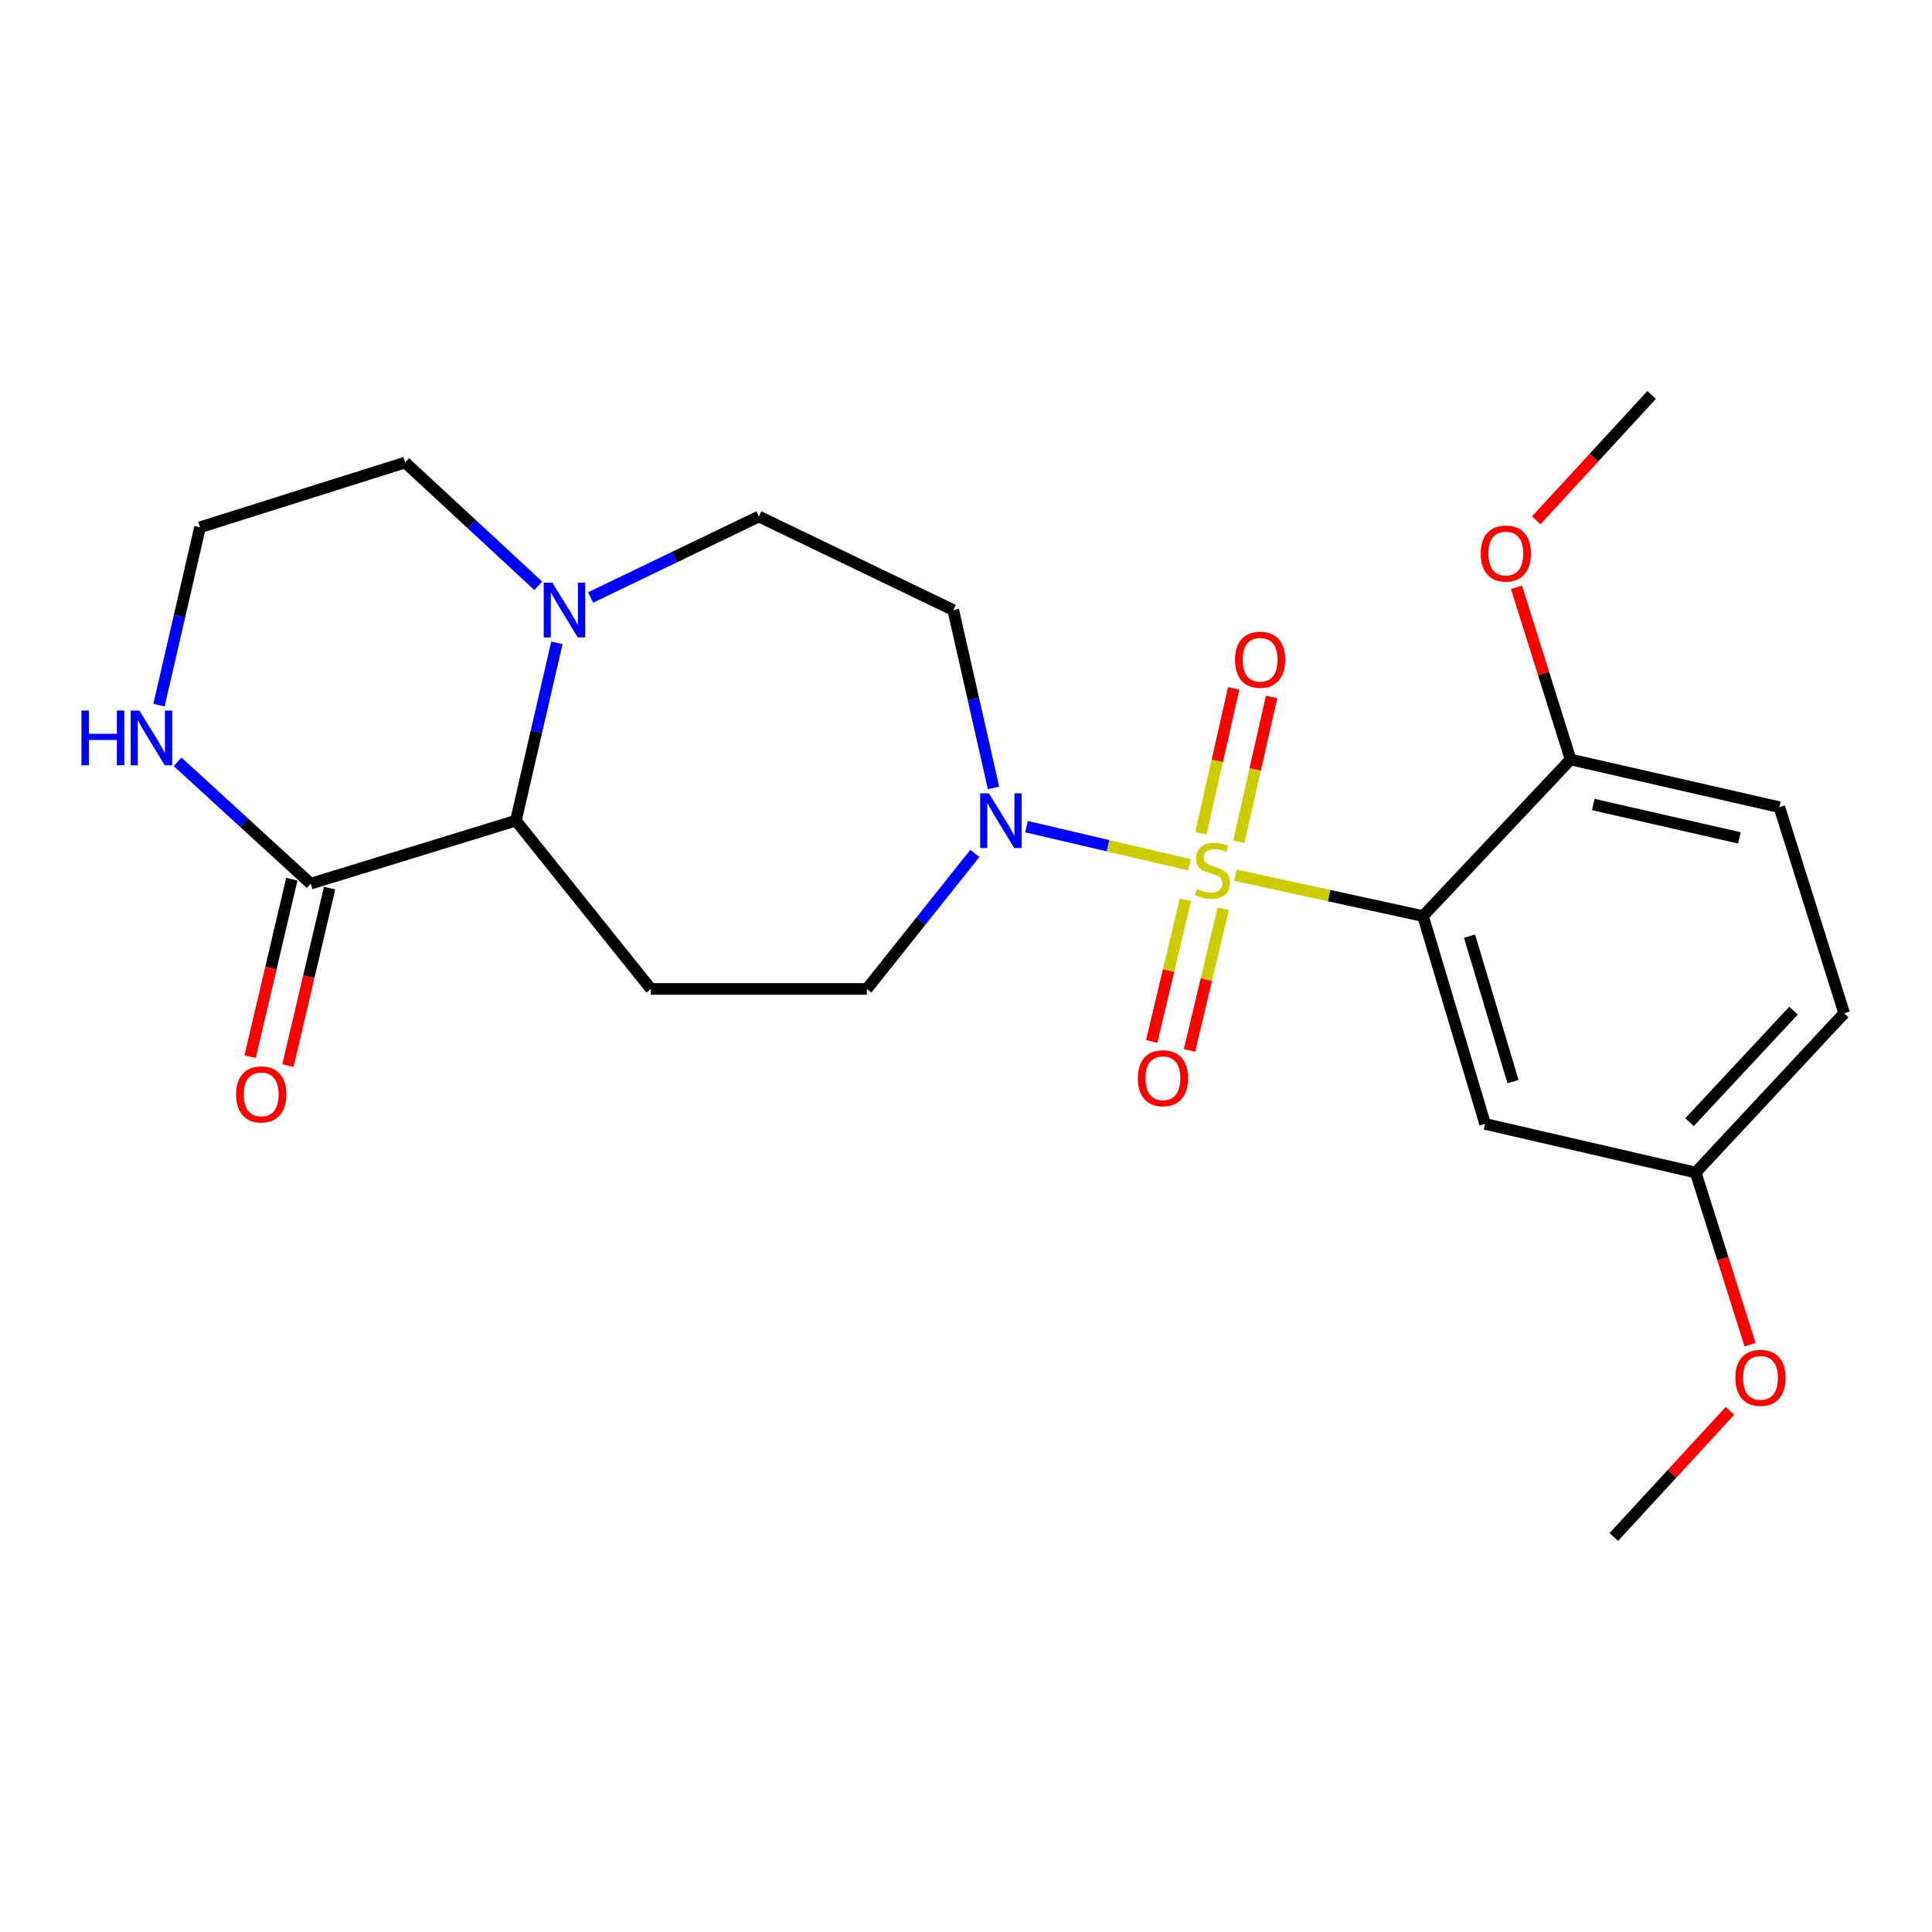 <?xml version='1.0' encoding='iso-8859-1'?>
<svg version='1.1' baseProfile='full'
              xmlns='http://www.w3.org/2000/svg'
                      xmlns:rdkit='http://www.rdkit.org/xml'
                      xmlns:xlink='http://www.w3.org/1999/xlink'
                  xml:space='preserve'
width='1000px' height='1000px' viewBox='0 0 1000 1000'>
<!-- END OF HEADER -->
<rect style='opacity:1.0;fill:#FFFFFF;stroke:none' width='1000' height='1000' x='0' y='0'> </rect>
<path class='bond-0' d='M 639.427,452.987 L 687.985,463.569' style='fill:none;fill-rule:evenodd;stroke:#CCCC00;stroke-width:6px;stroke-linecap:butt;stroke-linejoin:miter;stroke-opacity:1' />
<path class='bond-0' d='M 687.985,463.569 L 736.543,474.15' style='fill:none;fill-rule:evenodd;stroke:#000000;stroke-width:6px;stroke-linecap:butt;stroke-linejoin:miter;stroke-opacity:1' />
<path class='bond-1' d='M 615.668,447.617 L 573.498,437.746' style='fill:none;fill-rule:evenodd;stroke:#CCCC00;stroke-width:6px;stroke-linecap:butt;stroke-linejoin:miter;stroke-opacity:1' />
<path class='bond-1' d='M 573.498,437.746 L 531.328,427.875' style='fill:none;fill-rule:evenodd;stroke:#0000FF;stroke-width:6px;stroke-linecap:butt;stroke-linejoin:miter;stroke-opacity:1' />
<path class='bond-7' d='M 641.194,435.707 L 649.679,398.226' style='fill:none;fill-rule:evenodd;stroke:#CCCC00;stroke-width:6px;stroke-linecap:butt;stroke-linejoin:miter;stroke-opacity:1' />
<path class='bond-7' d='M 649.679,398.226 L 658.165,360.745' style='fill:none;fill-rule:evenodd;stroke:#FF0000;stroke-width:6px;stroke-linecap:butt;stroke-linejoin:miter;stroke-opacity:1' />
<path class='bond-7' d='M 621.582,431.267 L 630.068,393.786' style='fill:none;fill-rule:evenodd;stroke:#CCCC00;stroke-width:6px;stroke-linecap:butt;stroke-linejoin:miter;stroke-opacity:1' />
<path class='bond-7' d='M 630.068,393.786 L 638.554,356.305' style='fill:none;fill-rule:evenodd;stroke:#FF0000;stroke-width:6px;stroke-linecap:butt;stroke-linejoin:miter;stroke-opacity:1' />
<path class='bond-8' d='M 613.576,465.717 L 604.844,502.378' style='fill:none;fill-rule:evenodd;stroke:#CCCC00;stroke-width:6px;stroke-linecap:butt;stroke-linejoin:miter;stroke-opacity:1' />
<path class='bond-8' d='M 604.844,502.378 L 596.113,539.039' style='fill:none;fill-rule:evenodd;stroke:#FF0000;stroke-width:6px;stroke-linecap:butt;stroke-linejoin:miter;stroke-opacity:1' />
<path class='bond-8' d='M 633.137,470.375 L 624.405,507.036' style='fill:none;fill-rule:evenodd;stroke:#CCCC00;stroke-width:6px;stroke-linecap:butt;stroke-linejoin:miter;stroke-opacity:1' />
<path class='bond-8' d='M 624.405,507.036 L 615.674,543.697' style='fill:none;fill-rule:evenodd;stroke:#FF0000;stroke-width:6px;stroke-linecap:butt;stroke-linejoin:miter;stroke-opacity:1' />
<path class='bond-5' d='M 736.543,474.15 L 768.693,581.738' style='fill:none;fill-rule:evenodd;stroke:#000000;stroke-width:6px;stroke-linecap:butt;stroke-linejoin:miter;stroke-opacity:1' />
<path class='bond-5' d='M 760.632,484.531 L 783.137,559.843' style='fill:none;fill-rule:evenodd;stroke:#000000;stroke-width:6px;stroke-linecap:butt;stroke-linejoin:miter;stroke-opacity:1' />
<path class='bond-10' d='M 736.543,474.15 L 812.93,393.105' style='fill:none;fill-rule:evenodd;stroke:#000000;stroke-width:6px;stroke-linecap:butt;stroke-linejoin:miter;stroke-opacity:1' />
<path class='bond-9' d='M 514.245,407.82 L 503.825,361.794' style='fill:none;fill-rule:evenodd;stroke:#0000FF;stroke-width:6px;stroke-linecap:butt;stroke-linejoin:miter;stroke-opacity:1' />
<path class='bond-9' d='M 503.825,361.794 L 493.406,315.768' style='fill:none;fill-rule:evenodd;stroke:#000000;stroke-width:6px;stroke-linecap:butt;stroke-linejoin:miter;stroke-opacity:1' />
<path class='bond-12' d='M 504.583,441.718 L 476.636,476.797' style='fill:none;fill-rule:evenodd;stroke:#0000FF;stroke-width:6px;stroke-linecap:butt;stroke-linejoin:miter;stroke-opacity:1' />
<path class='bond-12' d='M 476.636,476.797 L 448.688,511.875' style='fill:none;fill-rule:evenodd;stroke:#000000;stroke-width:6px;stroke-linecap:butt;stroke-linejoin:miter;stroke-opacity:1' />
<path class='bond-2' d='M 305.692,309.256 L 349.24,288.298' style='fill:none;fill-rule:evenodd;stroke:#0000FF;stroke-width:6px;stroke-linecap:butt;stroke-linejoin:miter;stroke-opacity:1' />
<path class='bond-2' d='M 349.24,288.298 L 392.789,267.341' style='fill:none;fill-rule:evenodd;stroke:#000000;stroke-width:6px;stroke-linecap:butt;stroke-linejoin:miter;stroke-opacity:1' />
<path class='bond-19' d='M 278.611,303.213 L 244.17,271.302' style='fill:none;fill-rule:evenodd;stroke:#0000FF;stroke-width:6px;stroke-linecap:butt;stroke-linejoin:miter;stroke-opacity:1' />
<path class='bond-19' d='M 244.17,271.302 L 209.729,239.391' style='fill:none;fill-rule:evenodd;stroke:#000000;stroke-width:6px;stroke-linecap:butt;stroke-linejoin:miter;stroke-opacity:1' />
<path class='bond-24' d='M 288.25,332.724 L 277.638,378.749' style='fill:none;fill-rule:evenodd;stroke:#0000FF;stroke-width:6px;stroke-linecap:butt;stroke-linejoin:miter;stroke-opacity:1' />
<path class='bond-24' d='M 277.638,378.749 L 267.025,424.774' style='fill:none;fill-rule:evenodd;stroke:#000000;stroke-width:6px;stroke-linecap:butt;stroke-linejoin:miter;stroke-opacity:1' />
<path class='bond-3' d='M 160.822,457.383 L 267.025,424.774' style='fill:none;fill-rule:evenodd;stroke:#000000;stroke-width:6px;stroke-linecap:butt;stroke-linejoin:miter;stroke-opacity:1' />
<path class='bond-11' d='M 160.822,457.383 L 126.368,425.851' style='fill:none;fill-rule:evenodd;stroke:#000000;stroke-width:6px;stroke-linecap:butt;stroke-linejoin:miter;stroke-opacity:1' />
<path class='bond-11' d='M 126.368,425.851 L 91.914,394.319' style='fill:none;fill-rule:evenodd;stroke:#0000FF;stroke-width:6px;stroke-linecap:butt;stroke-linejoin:miter;stroke-opacity:1' />
<path class='bond-14' d='M 151.035,455.082 L 140.239,501.021' style='fill:none;fill-rule:evenodd;stroke:#000000;stroke-width:6px;stroke-linecap:butt;stroke-linejoin:miter;stroke-opacity:1' />
<path class='bond-14' d='M 140.239,501.021 L 129.443,546.959' style='fill:none;fill-rule:evenodd;stroke:#FF0000;stroke-width:6px;stroke-linecap:butt;stroke-linejoin:miter;stroke-opacity:1' />
<path class='bond-14' d='M 170.61,459.683 L 159.814,505.621' style='fill:none;fill-rule:evenodd;stroke:#000000;stroke-width:6px;stroke-linecap:butt;stroke-linejoin:miter;stroke-opacity:1' />
<path class='bond-14' d='M 159.814,505.621 L 149.018,551.559' style='fill:none;fill-rule:evenodd;stroke:#FF0000;stroke-width:6px;stroke-linecap:butt;stroke-linejoin:miter;stroke-opacity:1' />
<path class='bond-4' d='M 267.025,424.774 L 336.9,511.875' style='fill:none;fill-rule:evenodd;stroke:#000000;stroke-width:6px;stroke-linecap:butt;stroke-linejoin:miter;stroke-opacity:1' />
<path class='bond-16' d='M 768.693,581.738 L 877.678,606.907' style='fill:none;fill-rule:evenodd;stroke:#000000;stroke-width:6px;stroke-linecap:butt;stroke-linejoin:miter;stroke-opacity:1' />
<path class='bond-6' d='M 336.9,511.875 L 448.688,511.875' style='fill:none;fill-rule:evenodd;stroke:#000000;stroke-width:6px;stroke-linecap:butt;stroke-linejoin:miter;stroke-opacity:1' />
<path class='bond-13' d='M 493.406,315.768 L 392.789,267.341' style='fill:none;fill-rule:evenodd;stroke:#000000;stroke-width:6px;stroke-linecap:butt;stroke-linejoin:miter;stroke-opacity:1' />
<path class='bond-15' d='M 812.93,393.105 L 920.999,417.792' style='fill:none;fill-rule:evenodd;stroke:#000000;stroke-width:6px;stroke-linecap:butt;stroke-linejoin:miter;stroke-opacity:1' />
<path class='bond-15' d='M 824.663,416.411 L 900.31,433.692' style='fill:none;fill-rule:evenodd;stroke:#000000;stroke-width:6px;stroke-linecap:butt;stroke-linejoin:miter;stroke-opacity:1' />
<path class='bond-20' d='M 812.93,393.105 L 798.927,348.546' style='fill:none;fill-rule:evenodd;stroke:#000000;stroke-width:6px;stroke-linecap:butt;stroke-linejoin:miter;stroke-opacity:1' />
<path class='bond-20' d='M 798.927,348.546 L 784.923,303.988' style='fill:none;fill-rule:evenodd;stroke:#FF0000;stroke-width:6px;stroke-linecap:butt;stroke-linejoin:miter;stroke-opacity:1' />
<path class='bond-26' d='M 82.292,364.977 L 92.909,318.952' style='fill:none;fill-rule:evenodd;stroke:#0000FF;stroke-width:6px;stroke-linecap:butt;stroke-linejoin:miter;stroke-opacity:1' />
<path class='bond-26' d='M 92.909,318.952 L 103.526,272.927' style='fill:none;fill-rule:evenodd;stroke:#000000;stroke-width:6px;stroke-linecap:butt;stroke-linejoin:miter;stroke-opacity:1' />
<path class='bond-18' d='M 920.999,417.792 L 954.545,524.465' style='fill:none;fill-rule:evenodd;stroke:#000000;stroke-width:6px;stroke-linecap:butt;stroke-linejoin:miter;stroke-opacity:1' />
<path class='bond-21' d='M 877.678,606.907 L 891.749,651.45' style='fill:none;fill-rule:evenodd;stroke:#000000;stroke-width:6px;stroke-linecap:butt;stroke-linejoin:miter;stroke-opacity:1' />
<path class='bond-21' d='M 891.749,651.45 L 905.821,695.994' style='fill:none;fill-rule:evenodd;stroke:#FF0000;stroke-width:6px;stroke-linecap:butt;stroke-linejoin:miter;stroke-opacity:1' />
<path class='bond-25' d='M 877.678,606.907 L 954.545,524.465' style='fill:none;fill-rule:evenodd;stroke:#000000;stroke-width:6px;stroke-linecap:butt;stroke-linejoin:miter;stroke-opacity:1' />
<path class='bond-25' d='M 874.501,580.828 L 928.308,523.118' style='fill:none;fill-rule:evenodd;stroke:#000000;stroke-width:6px;stroke-linecap:butt;stroke-linejoin:miter;stroke-opacity:1' />
<path class='bond-17' d='M 103.526,272.927 L 209.729,239.391' style='fill:none;fill-rule:evenodd;stroke:#000000;stroke-width:6px;stroke-linecap:butt;stroke-linejoin:miter;stroke-opacity:1' />
<path class='bond-22' d='M 795.151,269.327 L 825.009,236.888' style='fill:none;fill-rule:evenodd;stroke:#FF0000;stroke-width:6px;stroke-linecap:butt;stroke-linejoin:miter;stroke-opacity:1' />
<path class='bond-22' d='M 825.009,236.888 L 854.866,204.448' style='fill:none;fill-rule:evenodd;stroke:#000000;stroke-width:6px;stroke-linecap:butt;stroke-linejoin:miter;stroke-opacity:1' />
<path class='bond-23' d='M 895.422,730.261 L 865.364,762.906' style='fill:none;fill-rule:evenodd;stroke:#FF0000;stroke-width:6px;stroke-linecap:butt;stroke-linejoin:miter;stroke-opacity:1' />
<path class='bond-23' d='M 865.364,762.906 L 835.306,795.552' style='fill:none;fill-rule:evenodd;stroke:#000000;stroke-width:6px;stroke-linecap:butt;stroke-linejoin:miter;stroke-opacity:1' />
<path  class='atom-0' d='M 619.559 460.121
Q 619.879 460.241, 621.199 460.801
Q 622.519 461.361, 623.959 461.721
Q 625.439 462.041, 626.879 462.041
Q 629.559 462.041, 631.119 460.761
Q 632.679 459.441, 632.679 457.161
Q 632.679 455.601, 631.879 454.641
Q 631.119 453.681, 629.919 453.161
Q 628.719 452.641, 626.719 452.041
Q 624.199 451.281, 622.679 450.561
Q 621.199 449.841, 620.119 448.321
Q 619.079 446.801, 619.079 444.241
Q 619.079 440.681, 621.479 438.481
Q 623.919 436.281, 628.719 436.281
Q 631.999 436.281, 635.719 437.841
L 634.799 440.921
Q 631.399 439.521, 628.839 439.521
Q 626.079 439.521, 624.559 440.681
Q 623.039 441.801, 623.079 443.761
Q 623.079 445.281, 623.839 446.201
Q 624.639 447.121, 625.759 447.641
Q 626.919 448.161, 628.839 448.761
Q 631.399 449.561, 632.919 450.361
Q 634.439 451.161, 635.519 452.801
Q 636.639 454.401, 636.639 457.161
Q 636.639 461.081, 633.999 463.201
Q 631.399 465.281, 627.039 465.281
Q 624.519 465.281, 622.599 464.721
Q 620.719 464.201, 618.479 463.281
L 619.559 460.121
' fill='#CCCC00'/>
<path  class='atom-2' d='M 511.823 410.614
L 521.103 425.614
Q 522.023 427.094, 523.503 429.774
Q 524.983 432.454, 525.063 432.614
L 525.063 410.614
L 528.823 410.614
L 528.823 438.934
L 524.943 438.934
L 514.983 422.534
Q 513.823 420.614, 512.583 418.414
Q 511.383 416.214, 511.023 415.534
L 511.023 438.934
L 507.343 438.934
L 507.343 410.614
L 511.823 410.614
' fill='#0000FF'/>
<path  class='atom-3' d='M 285.9 301.608
L 295.18 316.608
Q 296.1 318.088, 297.58 320.768
Q 299.06 323.448, 299.14 323.608
L 299.14 301.608
L 302.9 301.608
L 302.9 329.928
L 299.02 329.928
L 289.06 313.528
Q 287.9 311.608, 286.66 309.408
Q 285.46 307.208, 285.1 306.528
L 285.1 329.928
L 281.42 329.928
L 281.42 301.608
L 285.9 301.608
' fill='#0000FF'/>
<path  class='atom-8' d='M 639.235 341.485
Q 639.235 334.685, 642.595 330.885
Q 645.955 327.085, 652.235 327.085
Q 658.515 327.085, 661.875 330.885
Q 665.235 334.685, 665.235 341.485
Q 665.235 348.365, 661.835 352.285
Q 658.435 356.165, 652.235 356.165
Q 645.995 356.165, 642.595 352.285
Q 639.235 348.405, 639.235 341.485
M 652.235 352.965
Q 656.555 352.965, 658.875 350.085
Q 661.235 347.165, 661.235 341.485
Q 661.235 335.925, 658.875 333.125
Q 656.555 330.285, 652.235 330.285
Q 647.915 330.285, 645.555 333.085
Q 643.235 335.885, 643.235 341.485
Q 643.235 347.205, 645.555 350.085
Q 647.915 352.965, 652.235 352.965
' fill='#FF0000'/>
<path  class='atom-9' d='M 588.932 558.08
Q 588.932 551.28, 592.292 547.48
Q 595.652 543.68, 601.932 543.68
Q 608.212 543.68, 611.572 547.48
Q 614.932 551.28, 614.932 558.08
Q 614.932 564.96, 611.532 568.88
Q 608.132 572.76, 601.932 572.76
Q 595.692 572.76, 592.292 568.88
Q 588.932 565, 588.932 558.08
M 601.932 569.56
Q 606.252 569.56, 608.572 566.68
Q 610.932 563.76, 610.932 558.08
Q 610.932 552.52, 608.572 549.72
Q 606.252 546.88, 601.932 546.88
Q 597.612 546.88, 595.252 549.68
Q 592.932 552.48, 592.932 558.08
Q 592.932 563.8, 595.252 566.68
Q 597.612 569.56, 601.932 569.56
' fill='#FF0000'/>
<path  class='atom-12' d='M 42.16 367.774
L 46 367.774
L 46 379.814
L 60.48 379.814
L 60.48 367.774
L 64.32 367.774
L 64.32 396.094
L 60.48 396.094
L 60.48 383.014
L 46 383.014
L 46 396.094
L 42.16 396.094
L 42.16 367.774
' fill='#0000FF'/>
<path  class='atom-12' d='M 72.12 367.774
L 81.4 382.774
Q 82.32 384.254, 83.8 386.934
Q 85.28 389.614, 85.36 389.774
L 85.36 367.774
L 89.12 367.774
L 89.12 396.094
L 85.24 396.094
L 75.28 379.694
Q 74.12 377.774, 72.88 375.574
Q 71.68 373.374, 71.32 372.694
L 71.32 396.094
L 67.64 396.094
L 67.64 367.774
L 72.12 367.774
' fill='#0000FF'/>
<path  class='atom-15' d='M 122.207 566.458
Q 122.207 559.658, 125.567 555.858
Q 128.927 552.058, 135.207 552.058
Q 141.487 552.058, 144.847 555.858
Q 148.207 559.658, 148.207 566.458
Q 148.207 573.338, 144.807 577.258
Q 141.407 581.138, 135.207 581.138
Q 128.967 581.138, 125.567 577.258
Q 122.207 573.378, 122.207 566.458
M 135.207 577.938
Q 139.527 577.938, 141.847 575.058
Q 144.207 572.138, 144.207 566.458
Q 144.207 560.898, 141.847 558.098
Q 139.527 555.258, 135.207 555.258
Q 130.887 555.258, 128.527 558.058
Q 126.207 560.858, 126.207 566.458
Q 126.207 572.178, 128.527 575.058
Q 130.887 577.938, 135.207 577.938
' fill='#FF0000'/>
<path  class='atom-21' d='M 766.406 286.513
Q 766.406 279.713, 769.766 275.913
Q 773.126 272.113, 779.406 272.113
Q 785.686 272.113, 789.046 275.913
Q 792.406 279.713, 792.406 286.513
Q 792.406 293.393, 789.006 297.313
Q 785.606 301.193, 779.406 301.193
Q 773.166 301.193, 769.766 297.313
Q 766.406 293.433, 766.406 286.513
M 779.406 297.993
Q 783.726 297.993, 786.046 295.113
Q 788.406 292.193, 788.406 286.513
Q 788.406 280.953, 786.046 278.153
Q 783.726 275.313, 779.406 275.313
Q 775.086 275.313, 772.726 278.113
Q 770.406 280.913, 770.406 286.513
Q 770.406 292.233, 772.726 295.113
Q 775.086 297.993, 779.406 297.993
' fill='#FF0000'/>
<path  class='atom-22' d='M 898.224 713.178
Q 898.224 706.378, 901.584 702.578
Q 904.944 698.778, 911.224 698.778
Q 917.504 698.778, 920.864 702.578
Q 924.224 706.378, 924.224 713.178
Q 924.224 720.058, 920.824 723.978
Q 917.424 727.858, 911.224 727.858
Q 904.984 727.858, 901.584 723.978
Q 898.224 720.098, 898.224 713.178
M 911.224 724.658
Q 915.544 724.658, 917.864 721.778
Q 920.224 718.858, 920.224 713.178
Q 920.224 707.618, 917.864 704.818
Q 915.544 701.978, 911.224 701.978
Q 906.904 701.978, 904.544 704.778
Q 902.224 707.578, 902.224 713.178
Q 902.224 718.898, 904.544 721.778
Q 906.904 724.658, 911.224 724.658
' fill='#FF0000'/>
</svg>
